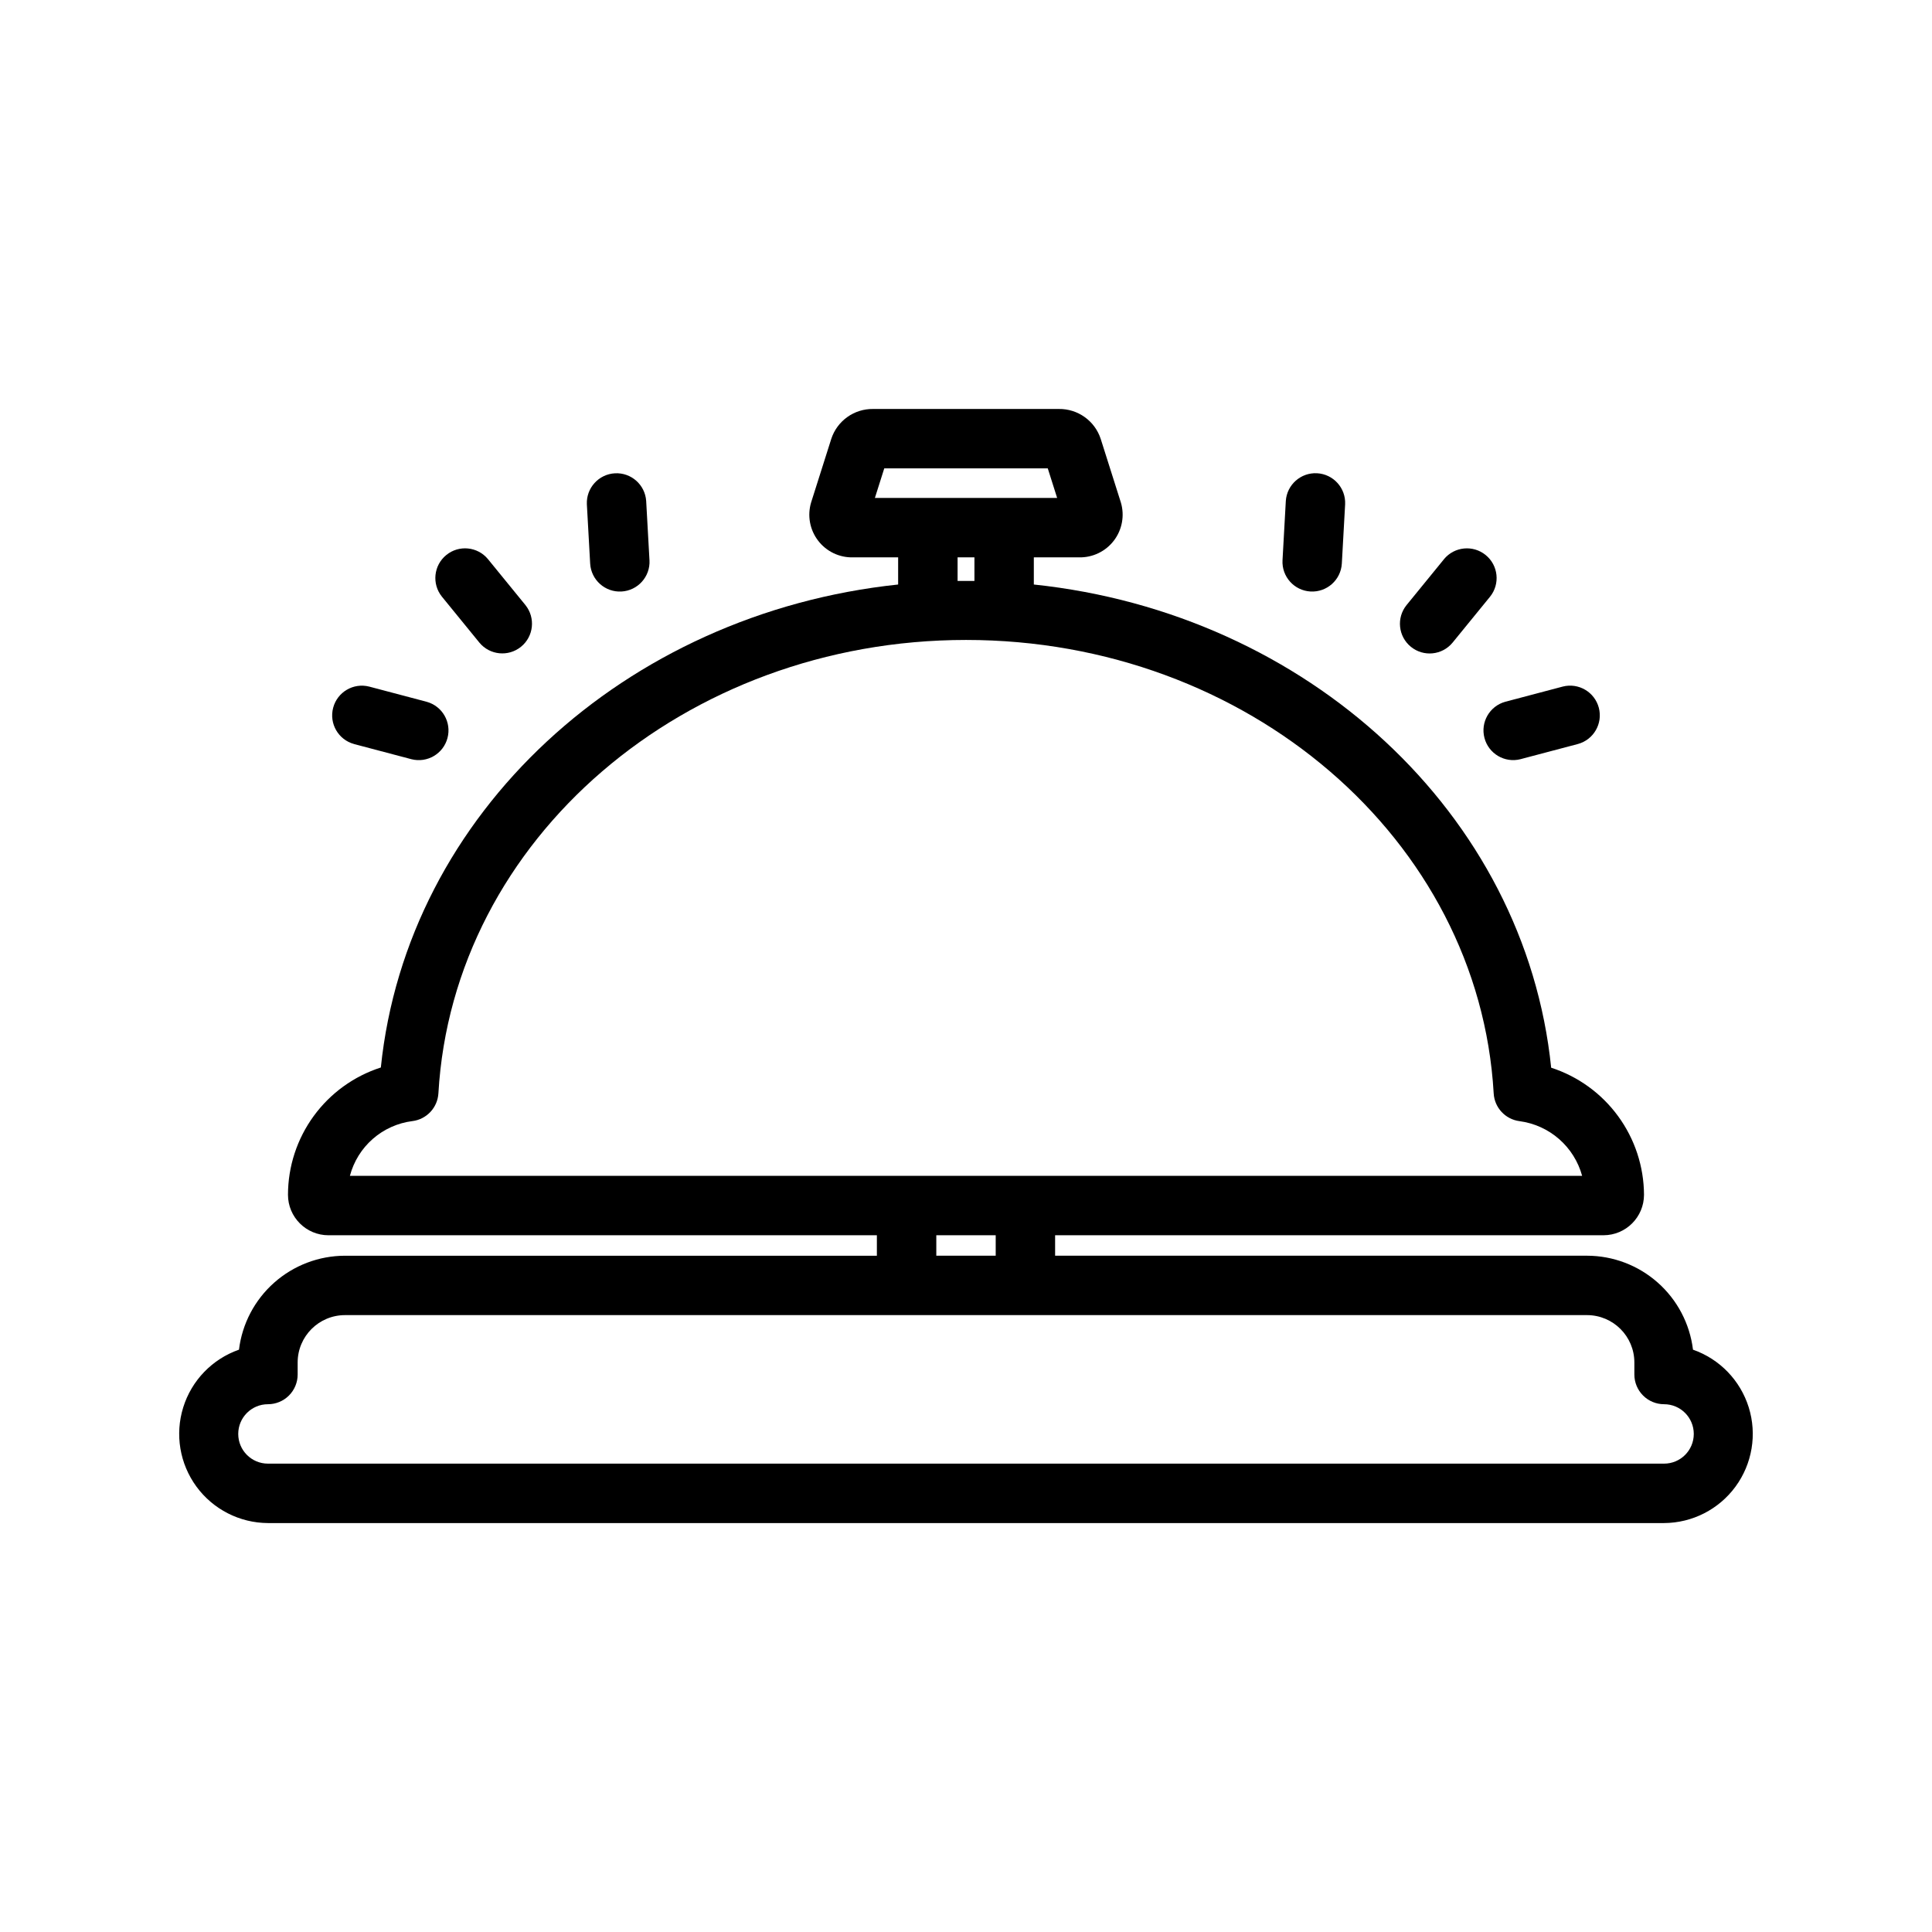 <?xml version="1.0" encoding="UTF-8"?>
<!-- Uploaded to: ICON Repo, www.svgrepo.com, Generator: ICON Repo Mixer Tools -->
<svg fill="#000000" width="800px" height="800px" version="1.1" viewBox="144 144 512 512" xmlns="http://www.w3.org/2000/svg">
 <g>
  <path d="m592.66 501.67c-0.84-6.859-4.156-13.18-9.332-17.766-5.172-4.582-11.844-7.121-18.754-7.129h-140.96v-5.422h145.34c5.918-0.008 10.715-4.805 10.723-10.723-0.035-7.488-2.434-14.773-6.852-20.82-4.414-6.047-10.625-10.547-17.75-12.859-6.902-67.367-64.648-120.42-137.1-128.05v-7.195h11.969c3.617 0.082 7.055-1.57 9.25-4.449 2.195-2.875 2.879-6.629 1.848-10.094l-5.34-16.844c-1.562-4.789-6.062-8.008-11.102-7.938h-49.207c-5.039-0.07-9.535 3.144-11.098 7.934l-5.34 16.84c-1.039 3.469-0.355 7.223 1.84 10.102 2.195 2.883 5.637 4.535 9.254 4.449h11.969v7.195c-72.426 7.637-130.16 60.664-137.09 127.99v0.004c-7.141 2.297-13.371 6.805-17.793 12.867s-6.809 13.367-6.816 20.871c0.008 5.918 4.805 10.715 10.723 10.723h145.34v5.422h-140.96c-6.914 0.012-13.586 2.547-18.758 7.133-5.176 4.582-8.492 10.902-9.332 17.766-7.07 2.469-12.555 8.145-14.777 15.297-2.227 7.152-0.926 14.938 3.5 20.984 4.426 6.043 11.457 9.629 18.949 9.668h369.98c7.492-0.035 14.523-3.621 18.953-9.668 4.426-6.043 5.727-13.832 3.5-20.984-2.227-7.156-7.711-12.832-14.785-15.301zm-214.32-233.55h43.328l2.484 7.836-48.297 0.004zm19.43 23.582h4.465v6.246c-0.75-0.008-3.715-0.008-4.465 0zm-144.48 149.4c3.773-0.469 6.668-3.566 6.891-7.359 3.879-67.371 65.301-120.15 139.83-120.15 74.539 0 135.96 52.785 139.83 120.17 0.215 3.773 3.082 6.859 6.828 7.352 3.887 0.516 7.539 2.16 10.492 4.738 2.953 2.578 5.082 5.969 6.117 9.75h-326.55c1.004-3.793 3.113-7.199 6.066-9.785 2.953-2.586 6.609-4.227 10.5-4.719zm138.84 30.25h15.742v5.422h-15.742zm192.86 60.527h-369.98c-4.348 0-7.875-3.523-7.875-7.871 0-4.348 3.527-7.875 7.875-7.875 2.086 0 4.09-0.828 5.566-2.305 1.473-1.477 2.305-3.477 2.305-5.566v-3.199c0.008-6.926 5.617-12.535 12.547-12.543h329.15c6.926 0.008 12.539 5.617 12.543 12.543v3.199c0 2.09 0.832 4.09 2.309 5.566 1.477 1.477 3.477 2.305 5.566 2.305 4.348 0 7.871 3.527 7.871 7.875 0 4.348-3.523 7.871-7.871 7.871z"/>
  <path d="m516.74 304.37 9.953-12.203-0.004-0.004c2.762-3.324 7.684-3.801 11.031-1.07 3.352 2.727 3.871 7.648 1.172 11.02l-9.953 12.203c-2.754 3.34-7.691 3.828-11.043 1.09-3.356-2.734-3.871-7.664-1.156-11.035z"/>
  <path d="m483.88 292.48 0.875-15.723c0.285-4.305 3.984-7.578 8.293-7.34 4.309 0.242 7.621 3.906 7.426 8.219l-0.875 15.723v-0.004c-0.254 4.332-3.965 7.641-8.297 7.398-4.332-0.242-7.652-3.941-7.422-8.273z"/>
  <path d="m542.93 329.97 15.223-4.023h-0.004c4.188-1.066 8.449 1.441 9.555 5.617 1.102 4.176-1.367 8.461-5.531 9.602l-15.223 4.023v0.004c-4.188 1.062-8.449-1.445-9.551-5.621-1.105-4.176 1.363-8.461 5.531-9.602z"/>
  <path d="m271.05 314.31-9.949-12.203c-2.703-3.371-2.18-8.293 1.168-11.02 3.348-2.731 8.273-2.254 11.031 1.07l9.953 12.203v0.004c2.703 3.371 2.184 8.293-1.168 11.023-3.352 2.731-8.277 2.25-11.035-1.078z"/>
  <path d="m300.4 293.36-0.875-15.723v0.004c-0.191-4.309 3.121-7.969 7.426-8.211 4.309-0.238 8.004 3.031 8.293 7.332l0.875 15.723h0.004c0.227 4.332-3.094 8.031-7.426 8.273-4.332 0.242-8.043-3.066-8.297-7.398z"/>
  <path d="m253.04 345.2-15.223-4.023 0.004-0.004c-4.168-1.141-6.637-5.426-5.531-9.602 1.102-4.176 5.363-6.684 9.551-5.617l15.223 4.023h-0.004c4.168 1.141 6.637 5.426 5.531 9.602-1.102 4.176-5.363 6.684-9.551 5.621z"/>
 </g>
</svg>